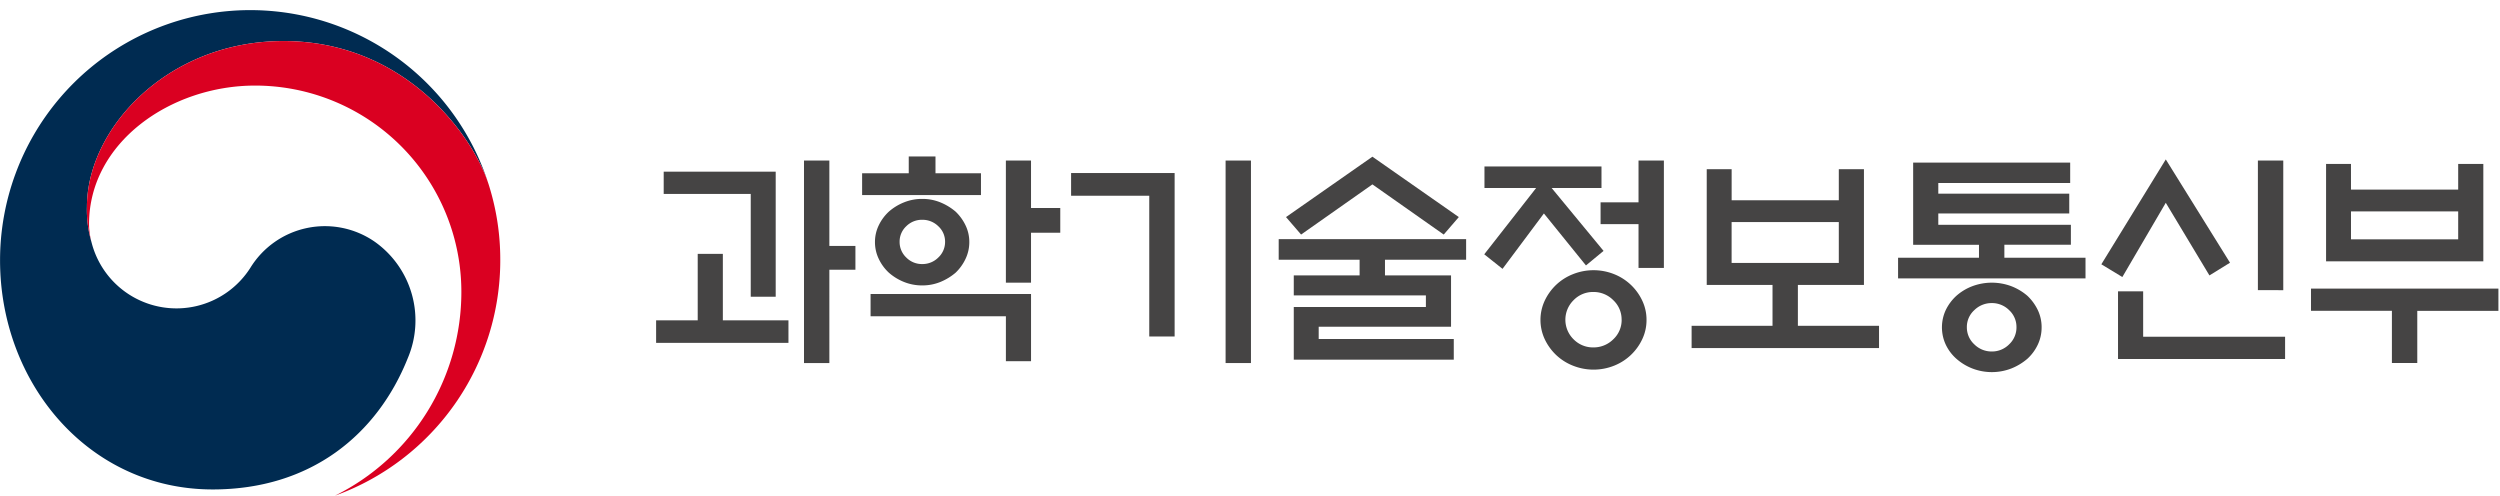 <svg xmlns="http://www.w3.org/2000/svg" width="247" height="49" viewBox="0 0 247 49">
    <path style="fill:none" d="M0 0h247v49H0z"/>
    <g data-name="그룹 40977">
        <g data-name="그룹 40975">
            <g data-name="그룹 40974">
                <g data-name="그룹 40973">
                    <g data-name="그룹 40972">
                        <g data-name="그룹 40971">
                            <g data-name="그룹 40969">
                                <path data-name="패스 61273" d="M81.118 30.492a8.647 8.647 0 0 0-12.3 2.581 8.656 8.656 0 0 1-15.648-2.38l-.024-.09a2.164 2.164 0 0 1-.029-.111 11.1 11.1 0 0 1-.442-3.438c0-7.757 7.958-16.394 19.421-16.394 11.738 0 18.453 8.936 20.184 13.9-.03-.088-.056-.175-.087-.264a24.72 24.72 0 0 0-48.1 8.019c0 12.2 8.8 22.646 21.007 22.646 9.737 0 16.28-5.459 19.281-12.982a9.525 9.525 0 0 0-3.263-11.487z" transform="translate(-44.088 -6.604)" style="fill:#002b51"/>
                            </g>
                            <g data-name="그룹 40970">
                                <path data-name="패스 61274" d="M101.6 28.311c-1.444-4.844-8.21-14.384-20.338-14.384-11.464 0-19.421 8.636-19.421 16.394a11.1 11.1 0 0 0 .442 3.438 7.24 7.24 0 0 1-.23-1.759c0-8.078 8.09-13.675 16.4-13.675A20.379 20.379 0 0 1 98.837 38.7a22.464 22.464 0 0 1-12.456 20.126v.006a24.725 24.725 0 0 0 16.3-23.247 24.435 24.435 0 0 0-1.081-7.274z" transform="translate(-53.254 -9.87)" style="fill:#da0021"/>
                            </g>
                        </g>
                    </g>
                </g>
            </g>
        </g>
        <g data-name="그룹 40976">
            <path data-name="패스 61275" d="M191.209 54.127v2.221h-13.075v-2.221h4.11v-6.572h2.484v6.572zm-3.726-2.332V41.634h-8.6v-2.2h11.066v12.361zm7.768 6.549h-2.506V38.337h2.506v8.433h2.575v2.356h-2.575z" transform="translate(-113.31 -22.475)" style="fill:#454444"/>
            <path data-name="패스 61276" d="M231.964 39.162v2.153h-11.743v-2.153h4.607V37.5h2.642v1.66zm-10.907 11.932h15.853v6.639h-2.484v-4.441h-13.369zm9.755-5.136a3.829 3.829 0 0 1-.372 1.66 4.6 4.6 0 0 1-.983 1.368 5.564 5.564 0 0 1-1.49.909 4.658 4.658 0 0 1-1.807.348 4.74 4.74 0 0 1-1.817-.348 5.163 5.163 0 0 1-1.479-.909 4.419 4.419 0 0 1-1-1.368 3.822 3.822 0 0 1-.373-1.66 3.75 3.75 0 0 1 .373-1.649 4.473 4.473 0 0 1 1-1.357 5.16 5.16 0 0 1 1.479-.908 4.731 4.731 0 0 1 1.817-.348 4.649 4.649 0 0 1 1.807.348 5.561 5.561 0 0 1 1.49.908 4.663 4.663 0 0 1 .983 1.357 3.756 3.756 0 0 1 .372 1.649zm-2.394-.023a2.055 2.055 0 0 0-.666-1.536 2.219 2.219 0 0 0-1.592-.64 2.179 2.179 0 0 0-1.58.64 2.07 2.07 0 0 0-.655 1.536 2.107 2.107 0 0 0 .655 1.548 2.16 2.16 0 0 0 1.58.65 2.2 2.2 0 0 0 1.592-.65 2.092 2.092 0 0 0 .666-1.548zm8.491 4.038h-2.484V37.906h2.484v4.688h2.89v2.445h-2.89z" transform="translate(-135.044 -22.044)" style="fill:#454444"/>
            <path data-name="패스 61277" d="M273.145 55.72h-2.506V41.814h-7.723v-2.243h10.229zm5.036-17.383h2.506v20.007h-2.506z" transform="translate(-157.092 -22.475)" style="fill:#454444"/>
            <path data-name="패스 61278" d="M313.324 49.279v-1.547h-7.994v-2.041h18.518v2.041h-8.017v1.548h6.527v5.069h-13.076v1.211h13.346v2.04H306.82v-5.2h13.053v-1.146H306.82v-1.975zm1.265-8.994-7.046 4.957-1.49-1.727 8.536-5.966 8.536 5.966-1.49 1.727z" transform="translate(-178.995 -22.068)" style="fill:#454444"/>
            <path data-name="패스 61279" d="M347.346 41.051V38.92h11.562v2.131h-4.923l5.127 6.213-1.739 1.436-4.155-5.136-4.087 5.473-1.807-1.437 5.126-6.549zm16.011 13.032a4.39 4.39 0 0 1-.417 1.895 5.177 5.177 0 0 1-2.778 2.624 5.485 5.485 0 0 1-4.076 0 5.18 5.18 0 0 1-1.671-1.065 5.239 5.239 0 0 1-1.118-1.559 4.506 4.506 0 0 1 0-3.79 5.239 5.239 0 0 1 1.118-1.559 5.18 5.18 0 0 1 1.671-1.065 5.485 5.485 0 0 1 4.076 0 5.177 5.177 0 0 1 2.778 2.624 4.392 4.392 0 0 1 .417 1.895zm-2.461-.022a2.609 2.609 0 0 0-.825-1.93 2.724 2.724 0 0 0-1.976-.808 2.66 2.66 0 0 0-1.942.808 2.708 2.708 0 0 0 0 3.869 2.68 2.68 0 0 0 1.942.8 2.745 2.745 0 0 0 1.976-.8 2.6 2.6 0 0 0 .829-1.939zm1.671-5.114v-4.33h-3.749v-2.153h3.749v-4.127h2.506v10.609z" transform="translate(-200.681 -22.475)" style="fill:#454444"/>
            <path data-name="패스 61280" d="M404.234 43.173V40.1h2.484v11.439h-6.527v4.038h8.017v2.2h-18.517v-2.2h7.994v-4.038h-6.5V40.1h2.461v3.073zm0 6.19v-4.037h-10.591v4.038z" transform="translate(-222.56 -23.386)" style="fill:#454444"/>
            <path data-name="패스 61281" d="M433.362 46.875v-8.12h15.514v2.019h-13.03v1.054h12.939v1.952h-12.939v1.12h13.1v1.974h-6.572v1.279h8.017v2.041h-18.519v-2.041h7.994v-1.278zm12.691 8.164a3.943 3.943 0 0 1-.373 1.694 4.479 4.479 0 0 1-1.028 1.4 5.627 5.627 0 0 1-1.592.964 5.337 5.337 0 0 1-3.85 0 5.276 5.276 0 0 1-1.581-.964 4.339 4.339 0 0 1-1.05-1.4 4.058 4.058 0 0 1 0-3.4 4.634 4.634 0 0 1 1.05-1.413 5.1 5.1 0 0 1 1.581-.953 5.5 5.5 0 0 1 3.85 0 5.424 5.424 0 0 1 1.592.953 4.8 4.8 0 0 1 1.028 1.413 3.923 3.923 0 0 1 .374 1.706zm-2.484-.022a2.251 2.251 0 0 0-.723-1.682 2.391 2.391 0 0 0-1.716-.7 2.431 2.431 0 0 0-1.728.7 2.233 2.233 0 0 0-.734 1.682 2.268 2.268 0 0 0 .734 1.694 2.411 2.411 0 0 0 1.728.707 2.373 2.373 0 0 0 1.716-.707 2.286 2.286 0 0 0 .724-1.695z" transform="translate(-244.342 -22.691)" style="fill:#454444"/>
            <path data-name="패스 61282" d="m479.767 38.105 6.345 10.206-2.033 1.256-4.313-7.177-4.291 7.335-2.075-1.258zm-4.72 19.716v-6.684h2.484v4.486h14.023v2.2zm13.82-6.8V38.217h2.507v12.807z" transform="translate(-265.787 -22.355)" style="fill:#454444"/>
            <path data-name="패스 61283" d="M516.233 51.347h18.517v2.2h-8.016V58.7h-2.507v-5.155h-7.994zm3.952-9.78h10.591v-2.534h2.484v9.623h-15.537v-9.623h2.461zm10.591 2.154h-10.591v2.759h10.591z" transform="translate(-287.907 -22.835)" style="fill:#454444"/>
        </g>
    </g>
</svg>
